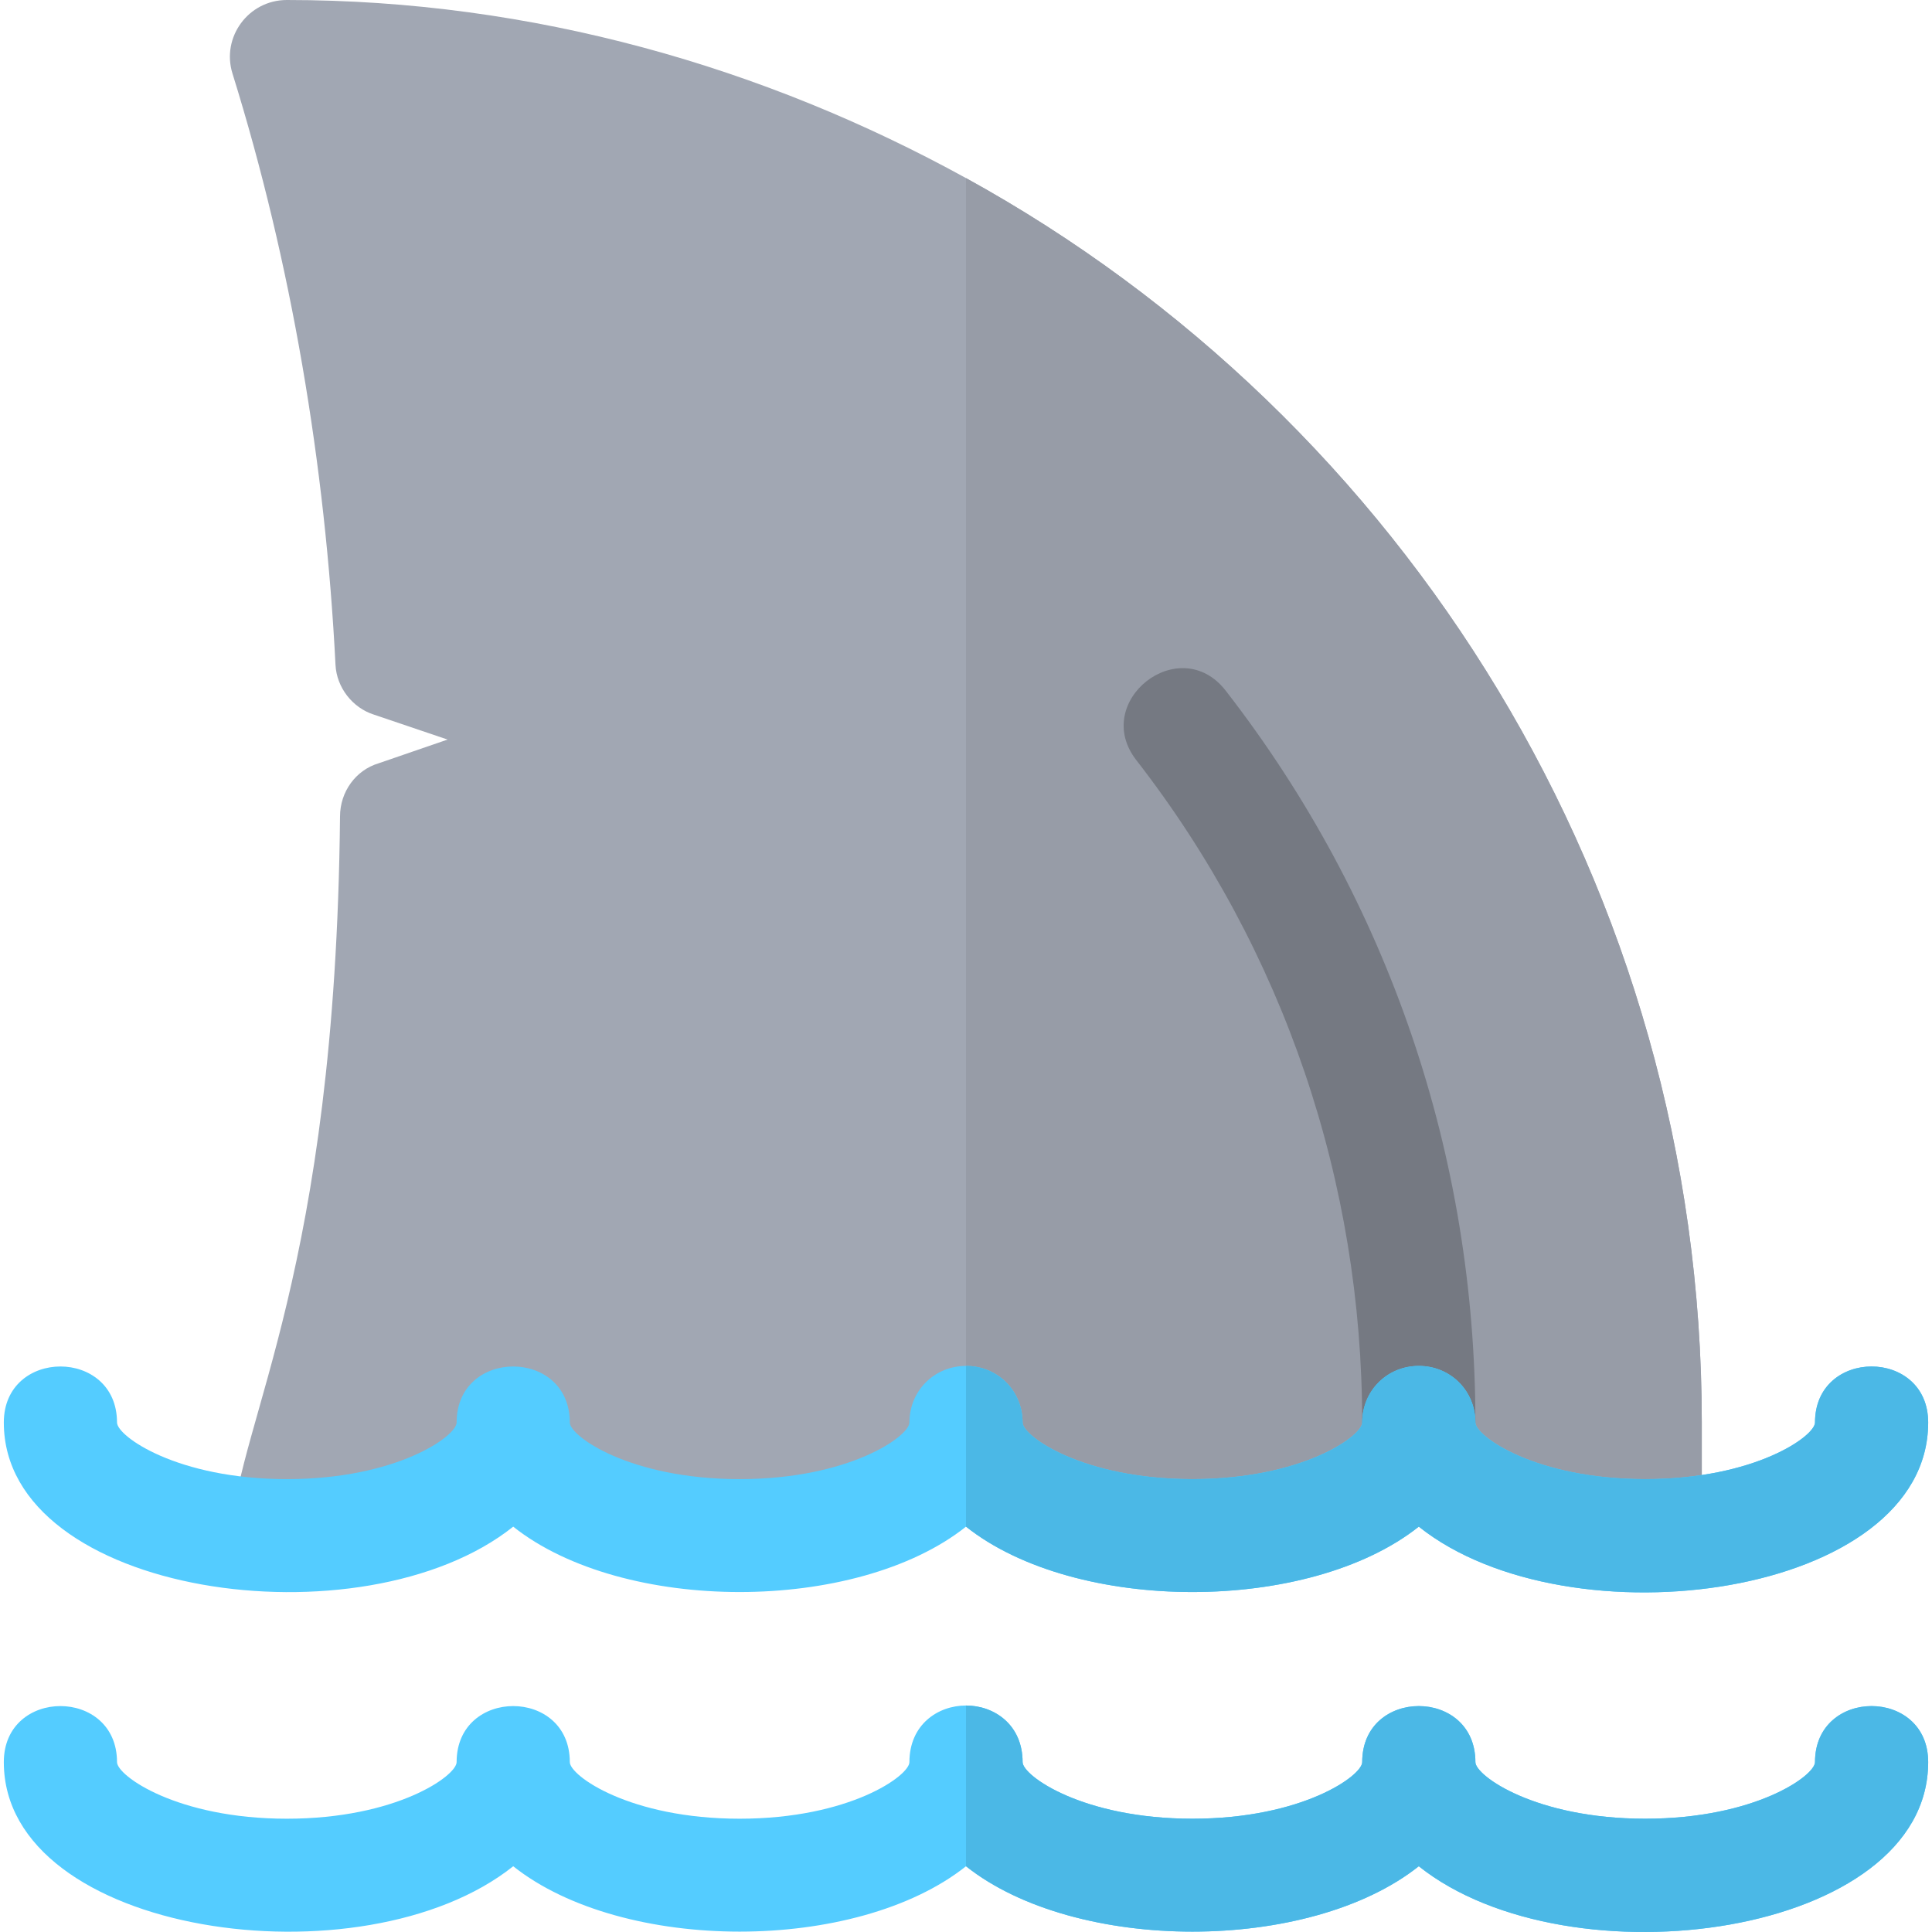 <?xml version="1.0" encoding="iso-8859-1"?>
<!-- Generator: Adobe Illustrator 19.0.0, SVG Export Plug-In . SVG Version: 6.00 Build 0)  -->
<svg version="1.1" id="Layer_1" xmlns="http://www.w3.org/2000/svg" xmlns:xlink="http://www.w3.org/1999/xlink" x="0px" y="0px"
	 viewBox="0 0 512 512" style="enable-background:new 0 0 512 512;" xml:space="preserve">
<path style="fill:#54CCFF;" d="M510.988,466.978c0,46.197-95.095,59.396-134.994,27.598c-29.098,23.1-90.897,23.1-119.994,0
	c-29.098,23.1-90.897,23.1-119.994,0C96.106,526.374,1.012,512.875,1.012,466.978c0-19.8,29.999-19.8,29.999,0
	c0,3.6,15.9,14.999,44.998,14.999s44.998-11.399,44.998-14.999c0-19.8,29.999-19.8,29.999,0c0,3.6,15.9,14.999,44.998,14.999
	s44.998-11.399,44.998-14.999c0-9.901,7.5-14.999,14.999-14.999c7.5,0,14.999,5.099,14.999,14.999c0,3.6,15.9,14.999,44.998,14.999
	s44.998-11.399,44.998-14.999c0-19.8,29.999-19.8,29.999,0c0,3.6,15.9,14.999,44.998,14.999c29.098,0,44.998-11.399,44.998-14.999
	C480.989,447.178,510.988,447.178,510.988,466.978z"/>
<path style="fill:#A1A7B3;" d="M450.991,376.982v28.798c-25.799,3.6-74.996-3.9-74.996-28.798c0,39.598-119.994,39.598-119.994,0
	c0,39.598-119.994,39.598-119.994,0c0,24.898-48.898,32.099-74.697,29.098c2.1-29.999,27.598-68.797,28.798-189.69
	c0-6.601,4.2-12.3,10.201-14.1l18.299-6.299l-19.498-6.601c-5.7-1.8-9.901-7.2-10.201-13.199
	c-2.699-53.097-11.7-106.594-27.298-156.693C58.609,9.899,65.808,0,76.008,0C141.104,0,202.601,17.799,256,47.197
	C372.094,111.094,450.991,235.388,450.991,376.982z"/>
<path style="fill:#979CA7;" d="M450.991,376.982v28.798c-25.799,3.6-74.996-3.9-74.996-28.798c0,39.598-119.994,39.598-119.994,0
	V47.197C372.094,111.094,450.991,235.388,450.991,376.982z"/>
<path style="fill:#4BB8E6;" d="M510.988,466.978c0,46.197-95.095,59.396-134.994,27.598c-29.098,23.1-90.897,23.1-119.994,0v-42.597
	c7.5,0,14.999,5.099,14.999,14.999c0,3.6,15.9,14.999,44.998,14.999s44.998-11.399,44.998-14.999c0-19.8,29.999-19.8,29.999,0
	c0,3.6,15.9,14.999,44.998,14.999c29.098,0,44.998-11.399,44.998-14.999C480.989,447.178,510.988,447.178,510.988,466.978z"/>
<path style="fill:#757982;" d="M390.994,376.982c0-70.5-22.88-138.221-66.164-193.94c-12.221-15.743-35.789,2.859-23.7,18.397
	c39.168,50.418,59.865,111.766,59.865,175.543c0,5.916,3.494,10.91,8.463,13.353c4.047-4.037,6.537-8.531,6.537-13.353
	c0,4.823,2.49,9.316,6.537,13.353C387.5,387.893,390.994,382.898,390.994,376.982z"/>
<path style="fill:#54CCFF;" d="M510.988,376.982c0,46.197-95.095,59.396-134.994,27.598c-29.098,23.1-90.897,23.1-119.994,0
	c-29.098,23.1-90.897,23.1-119.994,0C96.106,436.379,1.012,422.879,1.012,376.982c0-19.8,29.999-19.8,29.999,0
	c0,3.6,15.9,14.999,44.998,14.999s44.998-11.399,44.998-14.999c0-19.8,29.999-19.8,29.999,0c0,3.6,15.9,14.999,44.998,14.999
	s44.998-11.399,44.998-14.999c0-8.401,6.599-14.999,14.999-14.999s14.999,6.599,14.999,14.999c0,3.6,15.9,14.999,44.998,14.999
	s44.998-11.399,44.998-14.999c0-8.401,6.599-14.999,14.999-14.999s14.999,6.599,14.999,14.999c0,3.6,15.9,14.999,44.998,14.999
	c29.098,0,44.998-11.399,44.998-14.999C480.989,357.182,510.988,357.182,510.988,376.982z"/>
<path style="fill:#4BB8E6;" d="M510.988,376.982c0,46.197-95.095,59.396-134.994,27.598c-29.098,23.1-90.897,23.1-119.994,0v-42.597
	c8.401,0,14.999,6.599,14.999,14.999c0,3.6,15.9,14.999,44.998,14.999s44.998-11.399,44.998-14.999
	c0-8.401,6.599-14.999,14.999-14.999s14.999,6.599,14.999,14.999c0,3.6,15.9,14.999,44.998,14.999
	c29.098,0,44.998-11.399,44.998-14.999C480.989,357.182,510.988,357.182,510.988,376.982z"/>
<g>
</g>
<g>
</g>
<g>
</g>
<g>
</g>
<g>
</g>
<g>
</g>
<g>
</g>
<g>
</g>
<g>
</g>
<g>
</g>
<g>
</g>
<g>
</g>
<g>
</g>
<g>
</g>
<g>
</g>
</svg>
